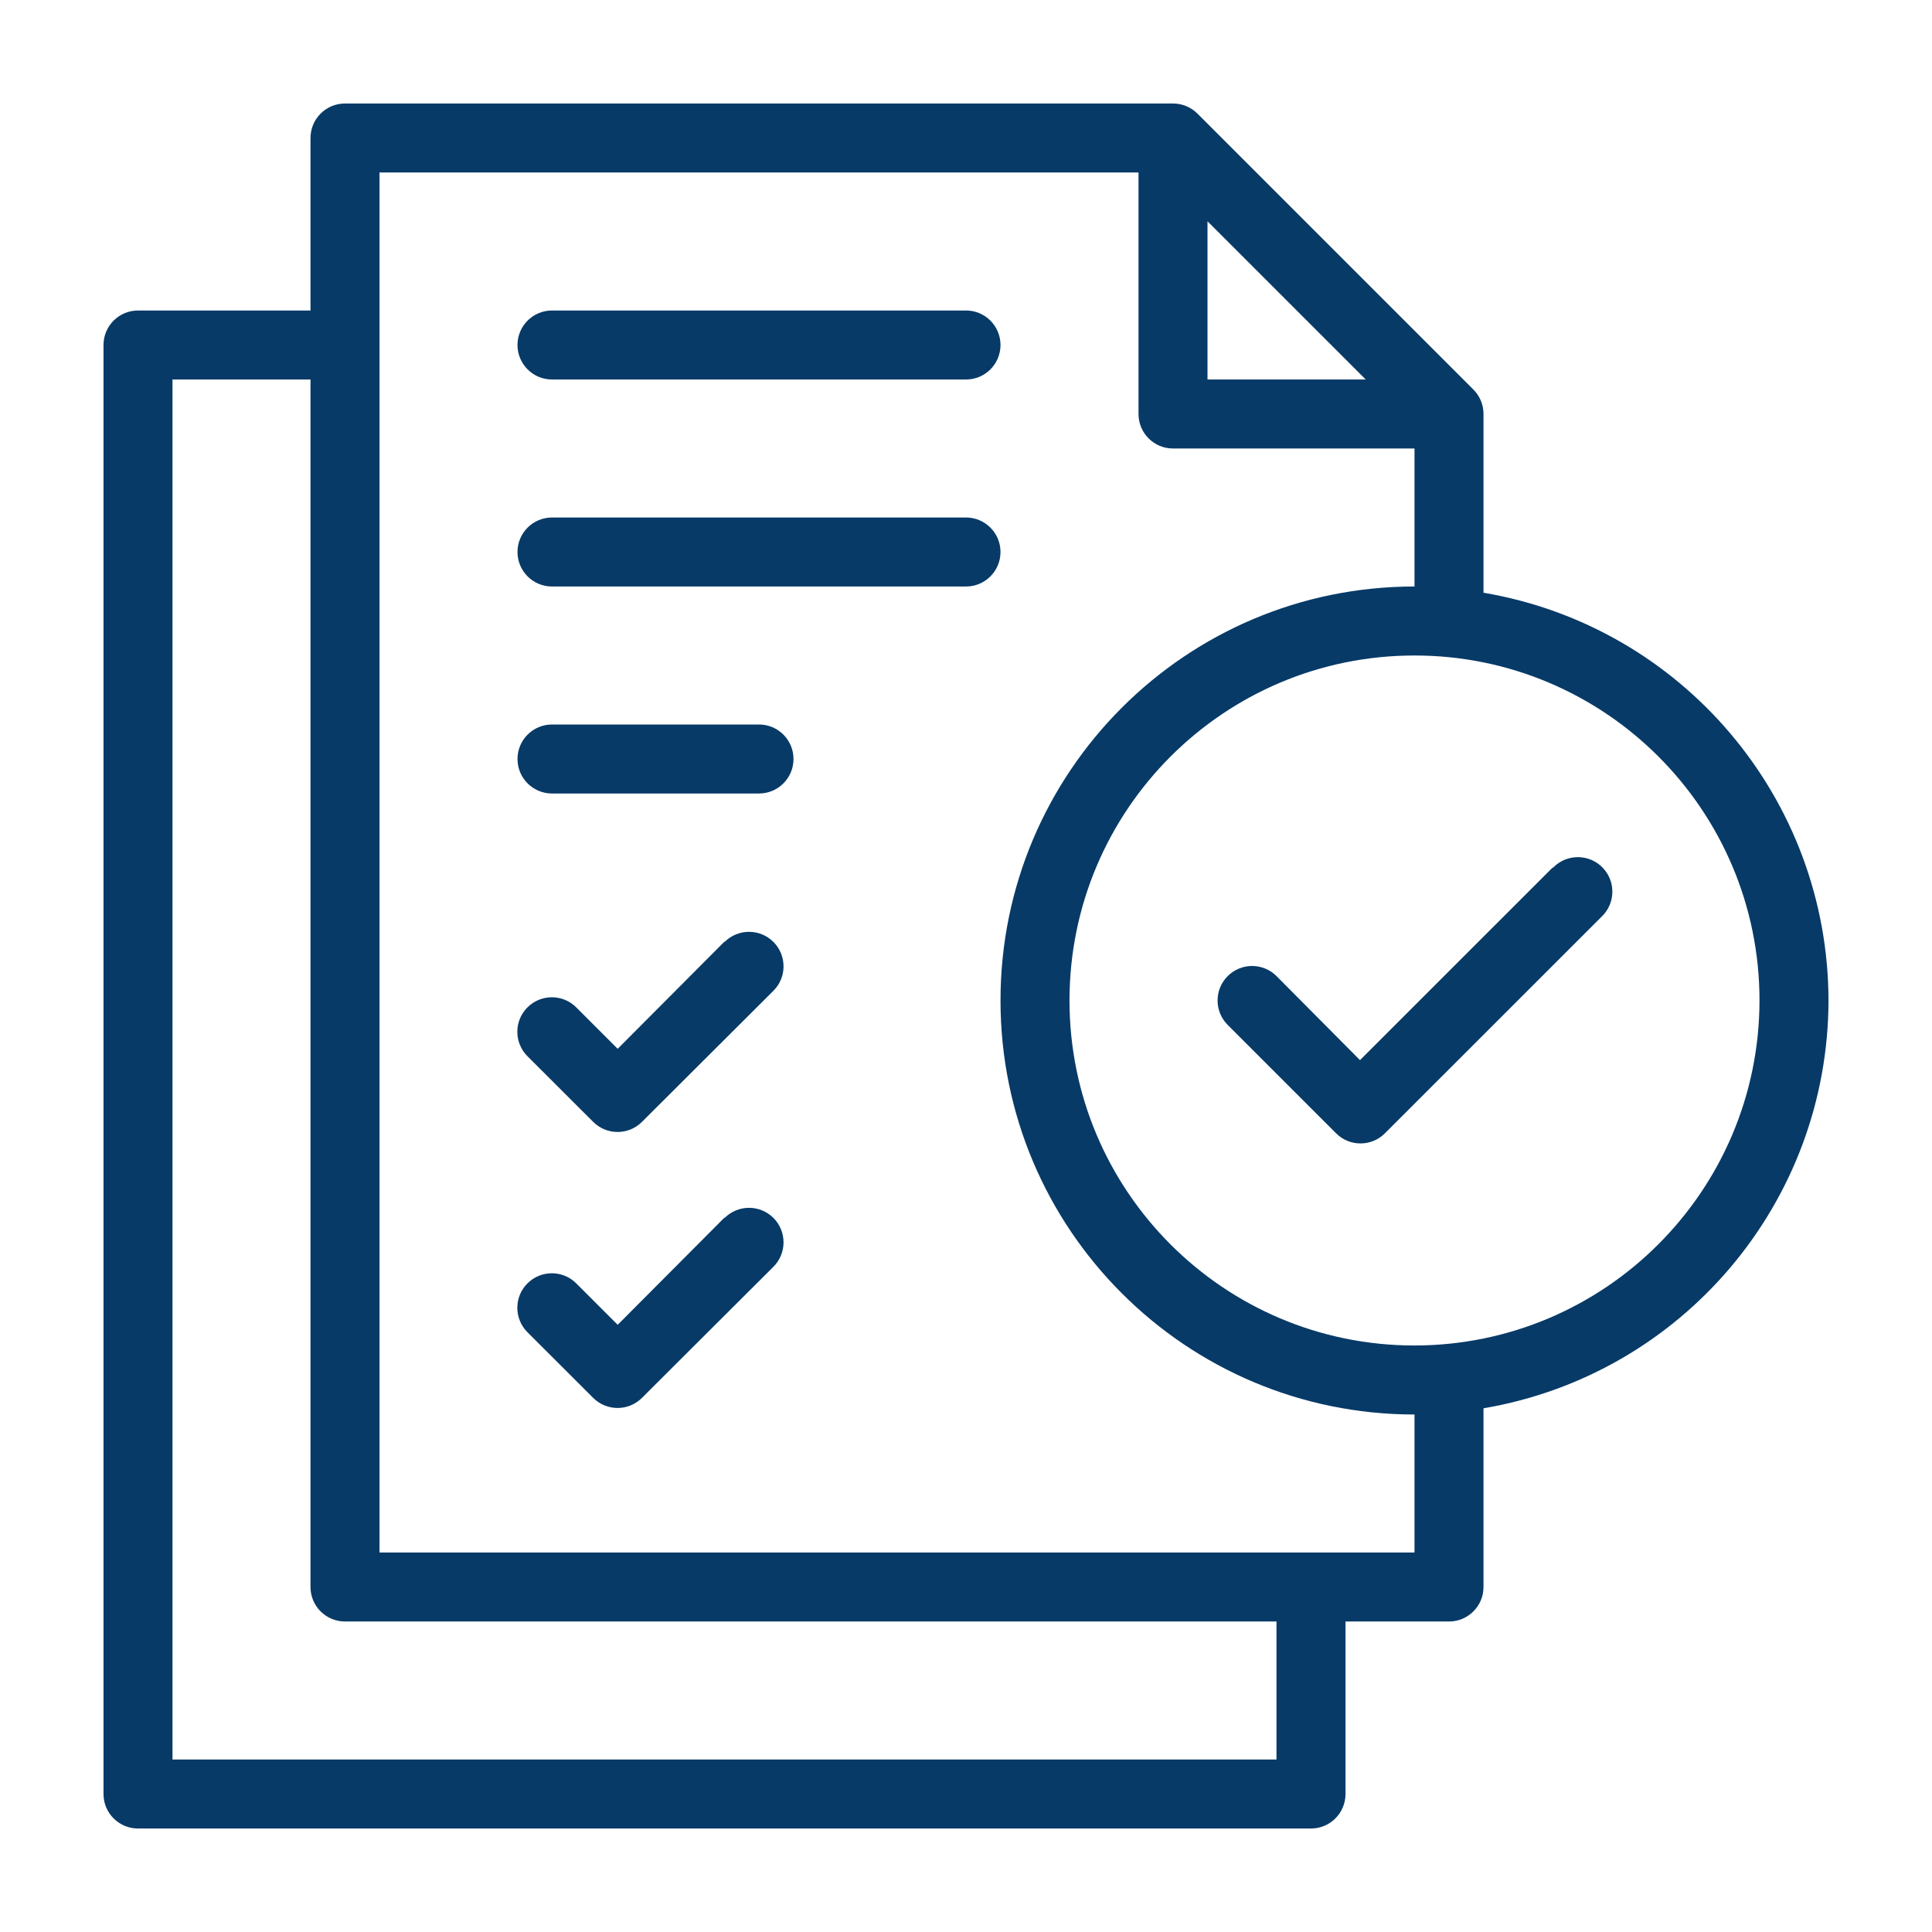 <?xml version="1.0" encoding="utf-8"?>
<!-- Generator: Adobe Illustrator 16.0.0, SVG Export Plug-In . SVG Version: 6.00 Build 0)  -->
<!DOCTYPE svg PUBLIC "-//W3C//DTD SVG 1.1//EN" "http://www.w3.org/Graphics/SVG/1.1/DTD/svg11.dtd">
<svg version="1.1" id="Layer_1" xmlns="http://www.w3.org/2000/svg" xmlns:xlink="http://www.w3.org/1999/xlink" x="0px" y="0px"
	 width="512px" height="512px" viewBox="0 0 512 512" enable-background="new 0 0 512 512" xml:space="preserve">
<g id="Layer_2">
	<path fill="#073A67" d="M411.428,229.943l-51.018,50.999l-22.126-22.271c-3.574-3.57-9.366-3.566-12.938,0.009
		c-3.569,3.575-3.565,9.367,0.01,12.938l28.728,28.727c3.569,3.569,9.356,3.569,12.928,0l57.49-57.472
		c3.633-3.508,3.731-9.296,0.225-12.928c-3.507-3.632-9.296-3.732-12.928-0.225c-0.076,0.074-0.151,0.148-0.226,0.225h-0.146
		V229.943z"/>
	<path fill="#073A67" d="M484.572,265.143c-0.1-53.479-38.706-99.11-91.429-108.067v-47.36c0.004-2.427-0.956-4.755-2.67-6.473
		l-73.144-73.144c-1.718-1.713-4.047-2.674-6.474-2.669H91.429c-5.05,0-9.144,4.093-9.144,9.143v45.714H36.572
		c-5.05,0-9.143,4.093-9.143,9.143v384c0,5.05,4.093,9.144,9.143,9.144h310.856c5.05,0,9.144-4.094,9.144-9.144v-45.715H384
		c5.049,0,9.143-4.093,9.143-9.143v-47.36C445.865,364.254,484.472,318.621,484.572,265.143z M320,58.642l41.929,41.929H320V58.642z
		 M338.284,466.286H45.714V100.571h36.571v320c0,5.05,4.094,9.143,9.144,9.143h246.855V466.286z M374.857,411.429H100.572V45.714
		h201.144v64c0,5.049,4.094,9.143,9.143,9.143h64v36.571c-60.594,0-109.714,49.121-109.714,109.715s49.12,109.715,109.714,109.715
		L374.857,411.429L374.857,411.429z M374.857,356.57c-50.494,0-91.428-40.934-91.428-91.428c0-50.495,40.934-91.429,91.428-91.429
		c50.495,0,91.429,40.934,91.429,91.429C466.225,315.611,425.325,356.512,374.857,356.57z"/>
	<path fill="#073A67" d="M192,249.527l-28.308,28.417l-10.972-10.971c-3.569-3.576-9.361-3.58-12.937-0.01
		c-3.575,3.569-3.579,9.361-0.011,12.938l17.428,17.408c3.569,3.568,9.356,3.568,12.928,0l34.834-34.744
		c3.575-3.569,3.579-9.361,0.01-12.937c-3.57-3.575-9.362-3.579-12.938-0.009L192,249.527z"/>
	<path fill="#073A67" d="M192,322.67l-28.308,28.416l-10.972-10.972c-3.569-3.575-9.361-3.579-12.937-0.009
		c-3.576,3.569-3.579,9.36-0.011,12.938l0,0l17.428,17.407c3.569,3.569,9.356,3.569,12.928,0l34.834-34.743
		c3.575-3.568,3.579-9.361,0.01-12.938c-3.57-3.574-9.362-3.578-12.938-0.009L192,322.67z"/>
	<path fill="#073A67" d="M146.285,100.571H256c5.049,0,9.143-4.093,9.143-9.143c0-5.05-4.094-9.143-9.143-9.143H146.285
		c-5.05,0-9.144,4.093-9.144,9.143C137.143,96.478,141.237,100.571,146.285,100.571z"/>
	<path fill="#073A67" d="M256,137.143H146.285c-5.05,0-9.144,4.093-9.144,9.143c0,5.05,4.094,9.143,9.144,9.143H256
		c5.049,0,9.143-4.094,9.143-9.143C265.143,141.237,261.049,137.143,256,137.143z"/>
	<path fill="#073A67" d="M201.143,192h-54.856c-5.05,0-9.144,4.093-9.144,9.143c0,5.049,4.094,9.143,9.144,9.143h54.856
		c5.05,0,9.144-4.093,9.144-9.143C210.285,196.093,206.193,192,201.143,192z"/>
</g>
</svg>
